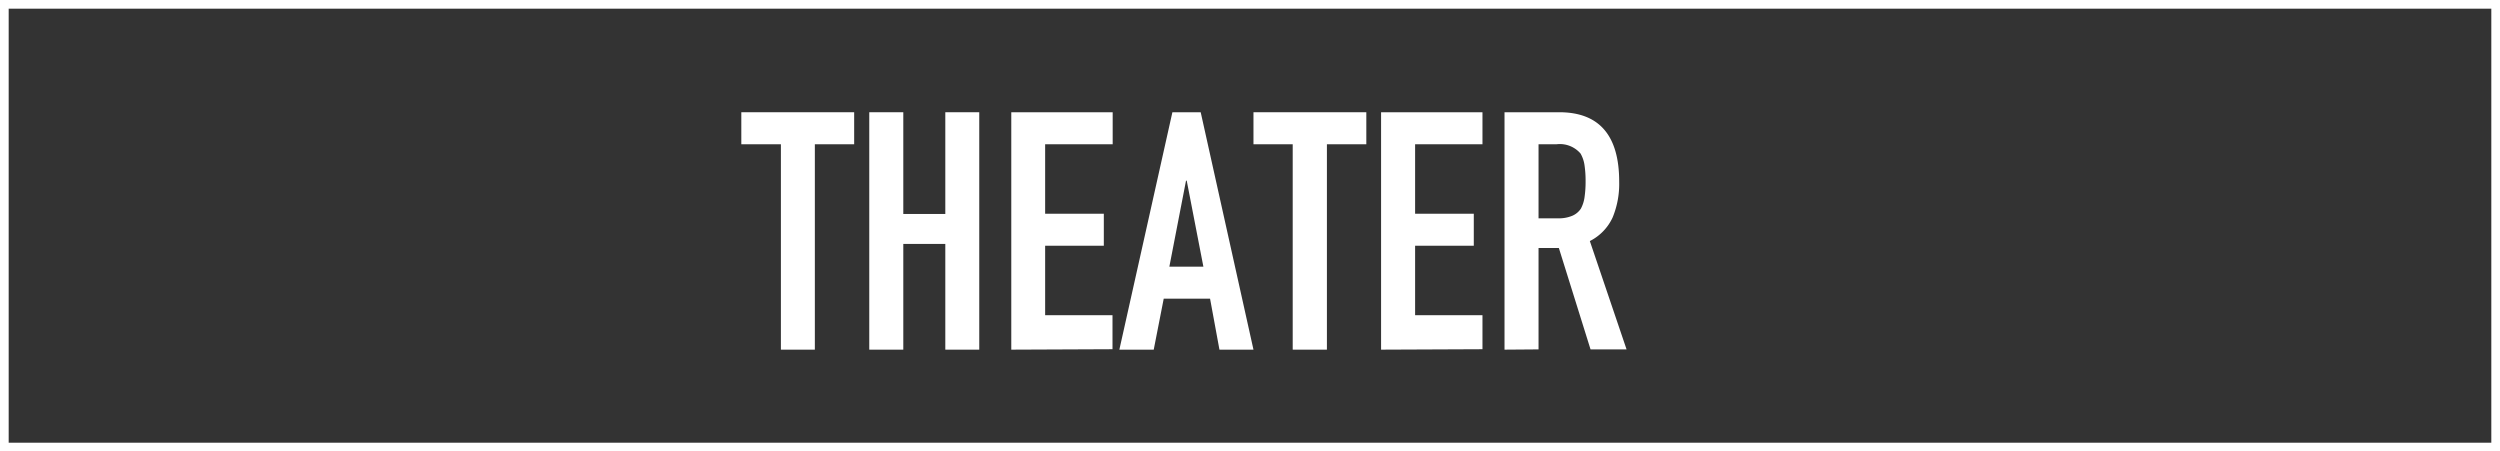 <svg id="レイヤー_1" data-name="レイヤー 1" xmlns="http://www.w3.org/2000/svg" viewBox="0 0 288 52"><rect x="0" y="0" width="288" height="52" fill="#333333" stroke="none"/><defs><style>.cls-1{fill:#fff;}</style></defs><path class="cls-1" d="M1102.6,515v50h-286V515h286m1-1h-288v52h288V514Z" transform="translate(-815.6 -514)"/><path class="cls-1" d="M905.56,554.28V530.62H901v-3.69h13v3.69h-4.53v23.66Z" transform="translate(-815.6 -514)"/><path class="cls-1" d="M915.74,554.28V526.93h3.92v11.72h4.84V526.93h3.91v27.35H924.5V542.1h-4.84v12.18Z" transform="translate(-815.6 -514)"/><path class="cls-1" d="M932.1,554.28V526.93h11.68v3.69H936v8h6.76v3.69H936v8h7.76v3.92Z" transform="translate(-815.6 -514)"/><path class="cls-1" d="M944.55,554.28l6.11-27.35h3.26L960,554.28h-3.92L955,548.41h-5.34l-1.15,5.87Zm9.68-9.56-1.92-9.91h-.08l-1.92,9.91Z" transform="translate(-815.6 -514)"/><path class="cls-1" d="M964.52,554.28V530.62H960v-3.69h13v3.69h-4.54v23.66Z" transform="translate(-815.6 -514)"/><path class="cls-1" d="M974.7,554.28V526.93h11.68v3.69h-7.76v8h6.76v3.69h-6.76v8h7.76v3.92Z" transform="translate(-815.6 -514)"/><path class="cls-1" d="M988.92,554.28V526.93h6.3q6.91,0,6.91,8a10.13,10.13,0,0,1-.75,4.11,5.72,5.72,0,0,1-2.63,2.73l4.23,12.48h-4.15l-3.65-11.68h-2.34v11.68Zm3.92-23.66v8.53h2.23a4,4,0,0,0,1.65-.29,2.23,2.23,0,0,0,1-.83,3.94,3.94,0,0,0,.42-1.32,12.38,12.38,0,0,0,.12-1.83,12.15,12.15,0,0,0-.12-1.82,3.76,3.76,0,0,0-.46-1.37,3.14,3.14,0,0,0-2.77-1.07Z" transform="translate(-815.6 -514)"/></svg>